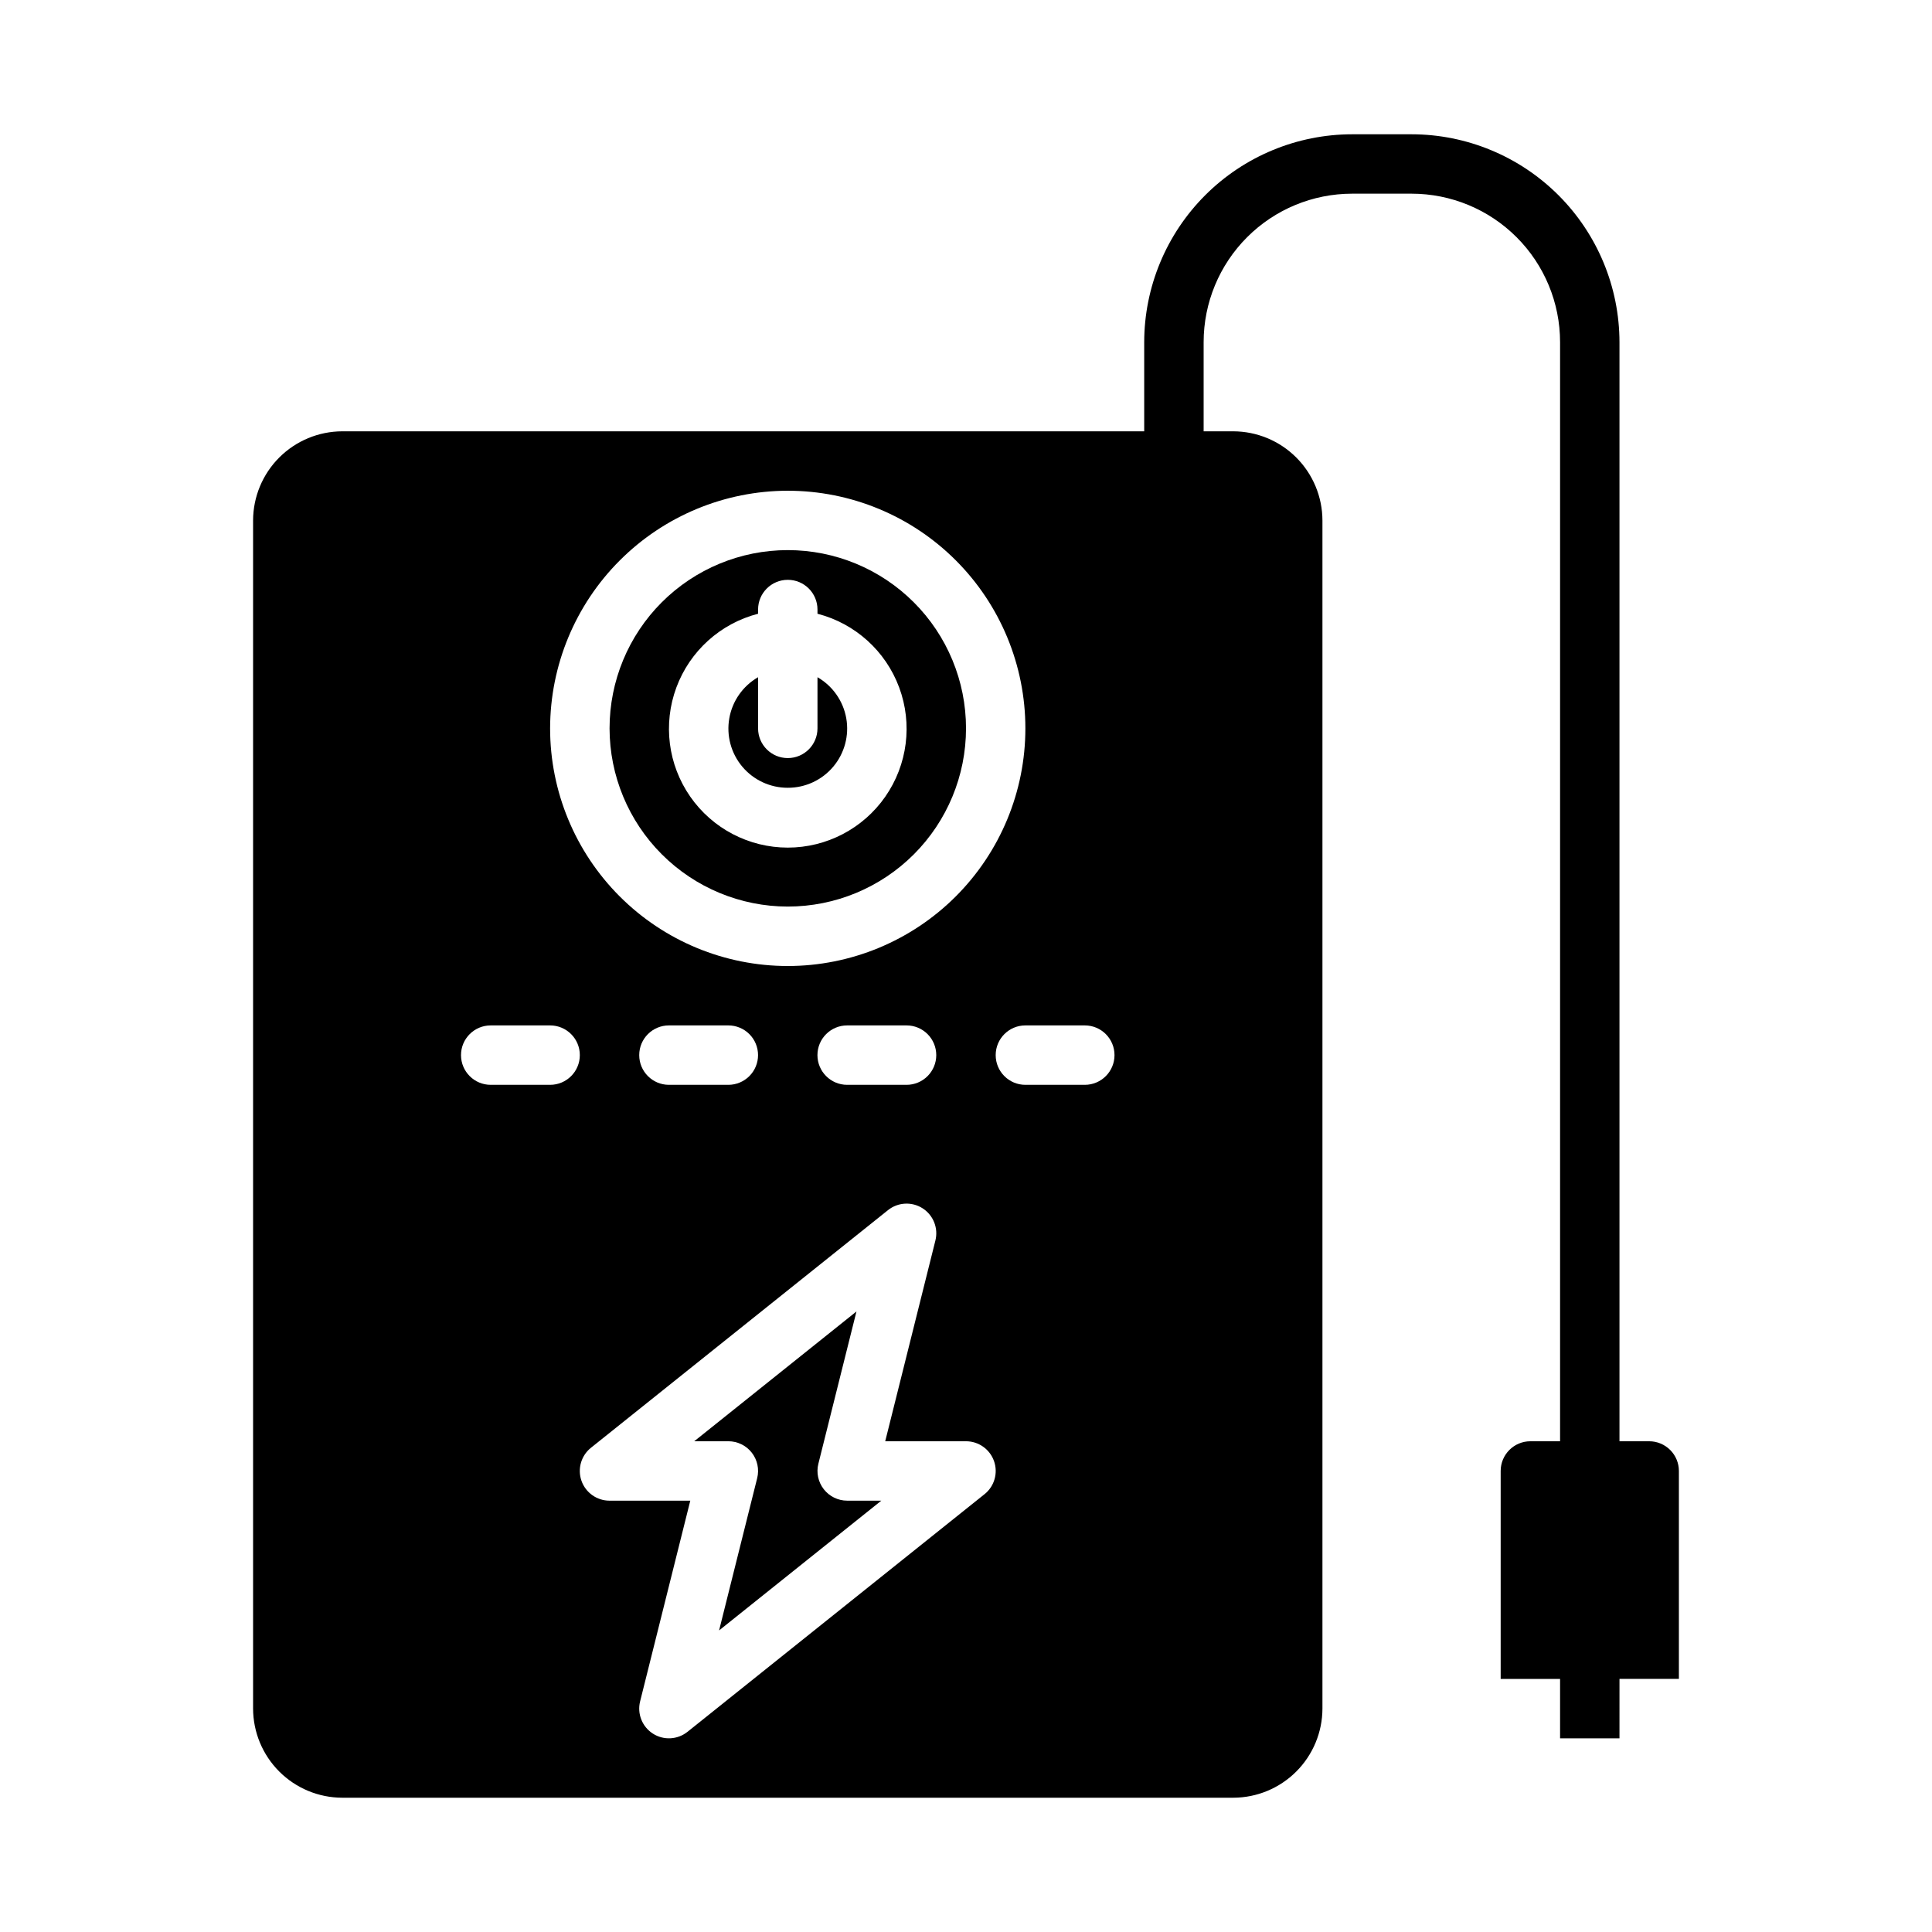 <?xml version="1.0" encoding="UTF-8"?>
<!-- Uploaded to: ICON Repo, www.iconrepo.com, Generator: ICON Repo Mixer Tools -->
<svg fill="#000000" width="800px" height="800px" version="1.1" viewBox="144 144 512 512" xmlns="http://www.w3.org/2000/svg">
 <g>
  <path d="m352.77 352.77c4.648 0.012 9.059-2.035 12.051-5.59 2.992-3.559 4.254-8.254 3.449-12.832-0.809-4.574-3.602-8.559-7.629-10.879v13.559c0 4.348-3.523 7.871-7.871 7.871s-7.871-3.523-7.871-7.871v-13.559c-4.027 2.32-6.82 6.305-7.625 10.879-0.809 4.578 0.453 9.273 3.445 12.832 2.992 3.555 7.406 5.602 12.051 5.59z"/>
  <path d="m352.77 384.25c12.527 0 24.543-4.977 33.398-13.832 8.859-8.859 13.836-20.871 13.836-33.398 0-12.527-4.977-24.543-13.836-33.398-8.855-8.859-20.871-13.836-33.398-13.836s-24.539 4.977-33.398 13.836c-8.855 8.855-13.832 20.871-13.832 33.398 0.012 12.523 4.992 24.527 13.848 33.383 8.855 8.855 20.859 13.836 33.383 13.848zm-7.871-77.602v-1.117c0-4.348 3.523-7.871 7.871-7.871s7.871 3.523 7.871 7.871v1.117c9.98 2.578 18.07 9.875 21.652 19.539 3.586 9.664 2.211 20.469-3.676 28.93-5.887 8.461-15.539 13.508-25.848 13.508-10.305 0-19.961-5.047-25.848-13.508-5.887-8.461-7.258-19.266-3.676-28.93 3.586-9.664 11.672-16.961 21.652-19.539z"/>
  <path d="m362.31 538.66c-1.492-1.91-2.023-4.402-1.434-6.754l10.094-40.352-42.992 34.391h9.047c2.422 0 4.715 1.121 6.203 3.031 1.492 1.91 2.019 4.402 1.43 6.754l-10.094 40.352 42.992-34.391h-9.043c-2.426 0-4.715-1.121-6.203-3.031z"/>
  <path d="m581.05 525.95h-7.871v-291.26c-0.016-14.609-5.828-28.617-16.16-38.949-10.328-10.328-24.336-16.141-38.945-16.156h-15.742c-14.609 0.016-28.617 5.828-38.945 16.156-10.332 10.332-16.145 24.34-16.16 38.949v23.617l-212.54-0.004c-6.258 0.02-12.254 2.516-16.68 6.938-4.426 4.426-6.918 10.422-6.938 16.68v314.88c0.02 6.258 2.512 12.25 6.938 16.676 4.426 4.426 10.422 6.922 16.68 6.938h236.16c6.258-0.016 12.254-2.512 16.676-6.938 4.426-4.426 6.922-10.418 6.938-16.676v-314.88c-0.016-6.258-2.512-12.254-6.938-16.68-4.422-4.422-10.418-6.918-16.676-6.938h-7.871v-23.613c0-10.441 4.144-20.453 11.527-27.832 7.379-7.383 17.391-11.531 27.832-11.531h15.742c10.441 0 20.449 4.148 27.832 11.531 7.383 7.379 11.527 17.391 11.527 27.832v291.26h-7.871c-4.348 0-7.871 3.527-7.871 7.875v55.105h15.742v15.742h15.742l0.004-15.746h15.742v-55.102c0-2.09-0.828-4.09-2.305-5.566-1.477-1.477-3.477-2.309-5.566-2.309zm-228.29-251.9c16.703 0 32.723 6.633 44.531 18.445 11.812 11.809 18.445 27.828 18.445 44.531 0 16.703-6.633 32.719-18.445 44.531-11.809 11.809-27.828 18.445-44.531 18.445s-32.719-6.637-44.531-18.445c-11.809-11.812-18.445-27.828-18.445-44.531 0.02-16.699 6.66-32.703 18.469-44.512 11.805-11.805 27.812-18.445 44.508-18.465zm39.359 149.57v-0.004c0 2.09-0.828 4.09-2.305 5.566-1.477 1.477-3.477 2.309-5.566 2.309h-15.742c-4.348 0-7.875-3.527-7.875-7.875 0-4.348 3.527-7.871 7.875-7.871h15.742c2.09 0 4.09 0.828 5.566 2.305 1.477 1.477 2.305 3.481 2.305 5.566zm-47.23 0v-0.004c0 2.09-0.828 4.09-2.305 5.566-1.477 1.477-3.481 2.309-5.566 2.309h-15.746c-4.348 0-7.871-3.527-7.871-7.875 0-4.348 3.523-7.871 7.871-7.871h15.746c2.086 0 4.09 0.828 5.566 2.305 1.477 1.477 2.305 3.481 2.305 5.566zm-55.105 7.871h-15.742c-4.348 0-7.871-3.527-7.871-7.875 0-4.348 3.523-7.871 7.871-7.871h15.742c4.348 0 7.875 3.523 7.875 7.871 0 4.348-3.527 7.875-7.875 7.875zm115.13 108.48-78.719 62.977v-0.004c-2.641 2.113-6.332 2.309-9.176 0.48-2.844-1.824-4.203-5.262-3.383-8.539l13.297-53.191h-21.402c-3.344 0-6.324-2.109-7.434-5.266-1.105-3.156-0.098-6.668 2.512-8.754l78.719-62.977h0.004c2.637-2.113 6.328-2.305 9.172-0.48s4.207 5.262 3.383 8.539l-13.297 53.191h21.406c3.344 0 6.324 2.113 7.43 5.266 1.109 3.156 0.102 6.668-2.512 8.758zm26.57-108.48h-15.746c-4.348 0-7.871-3.527-7.871-7.875 0-4.348 3.523-7.871 7.871-7.871h15.746c4.348 0 7.871 3.523 7.871 7.871 0 4.348-3.523 7.875-7.871 7.875z"/>
 </g>
</svg>